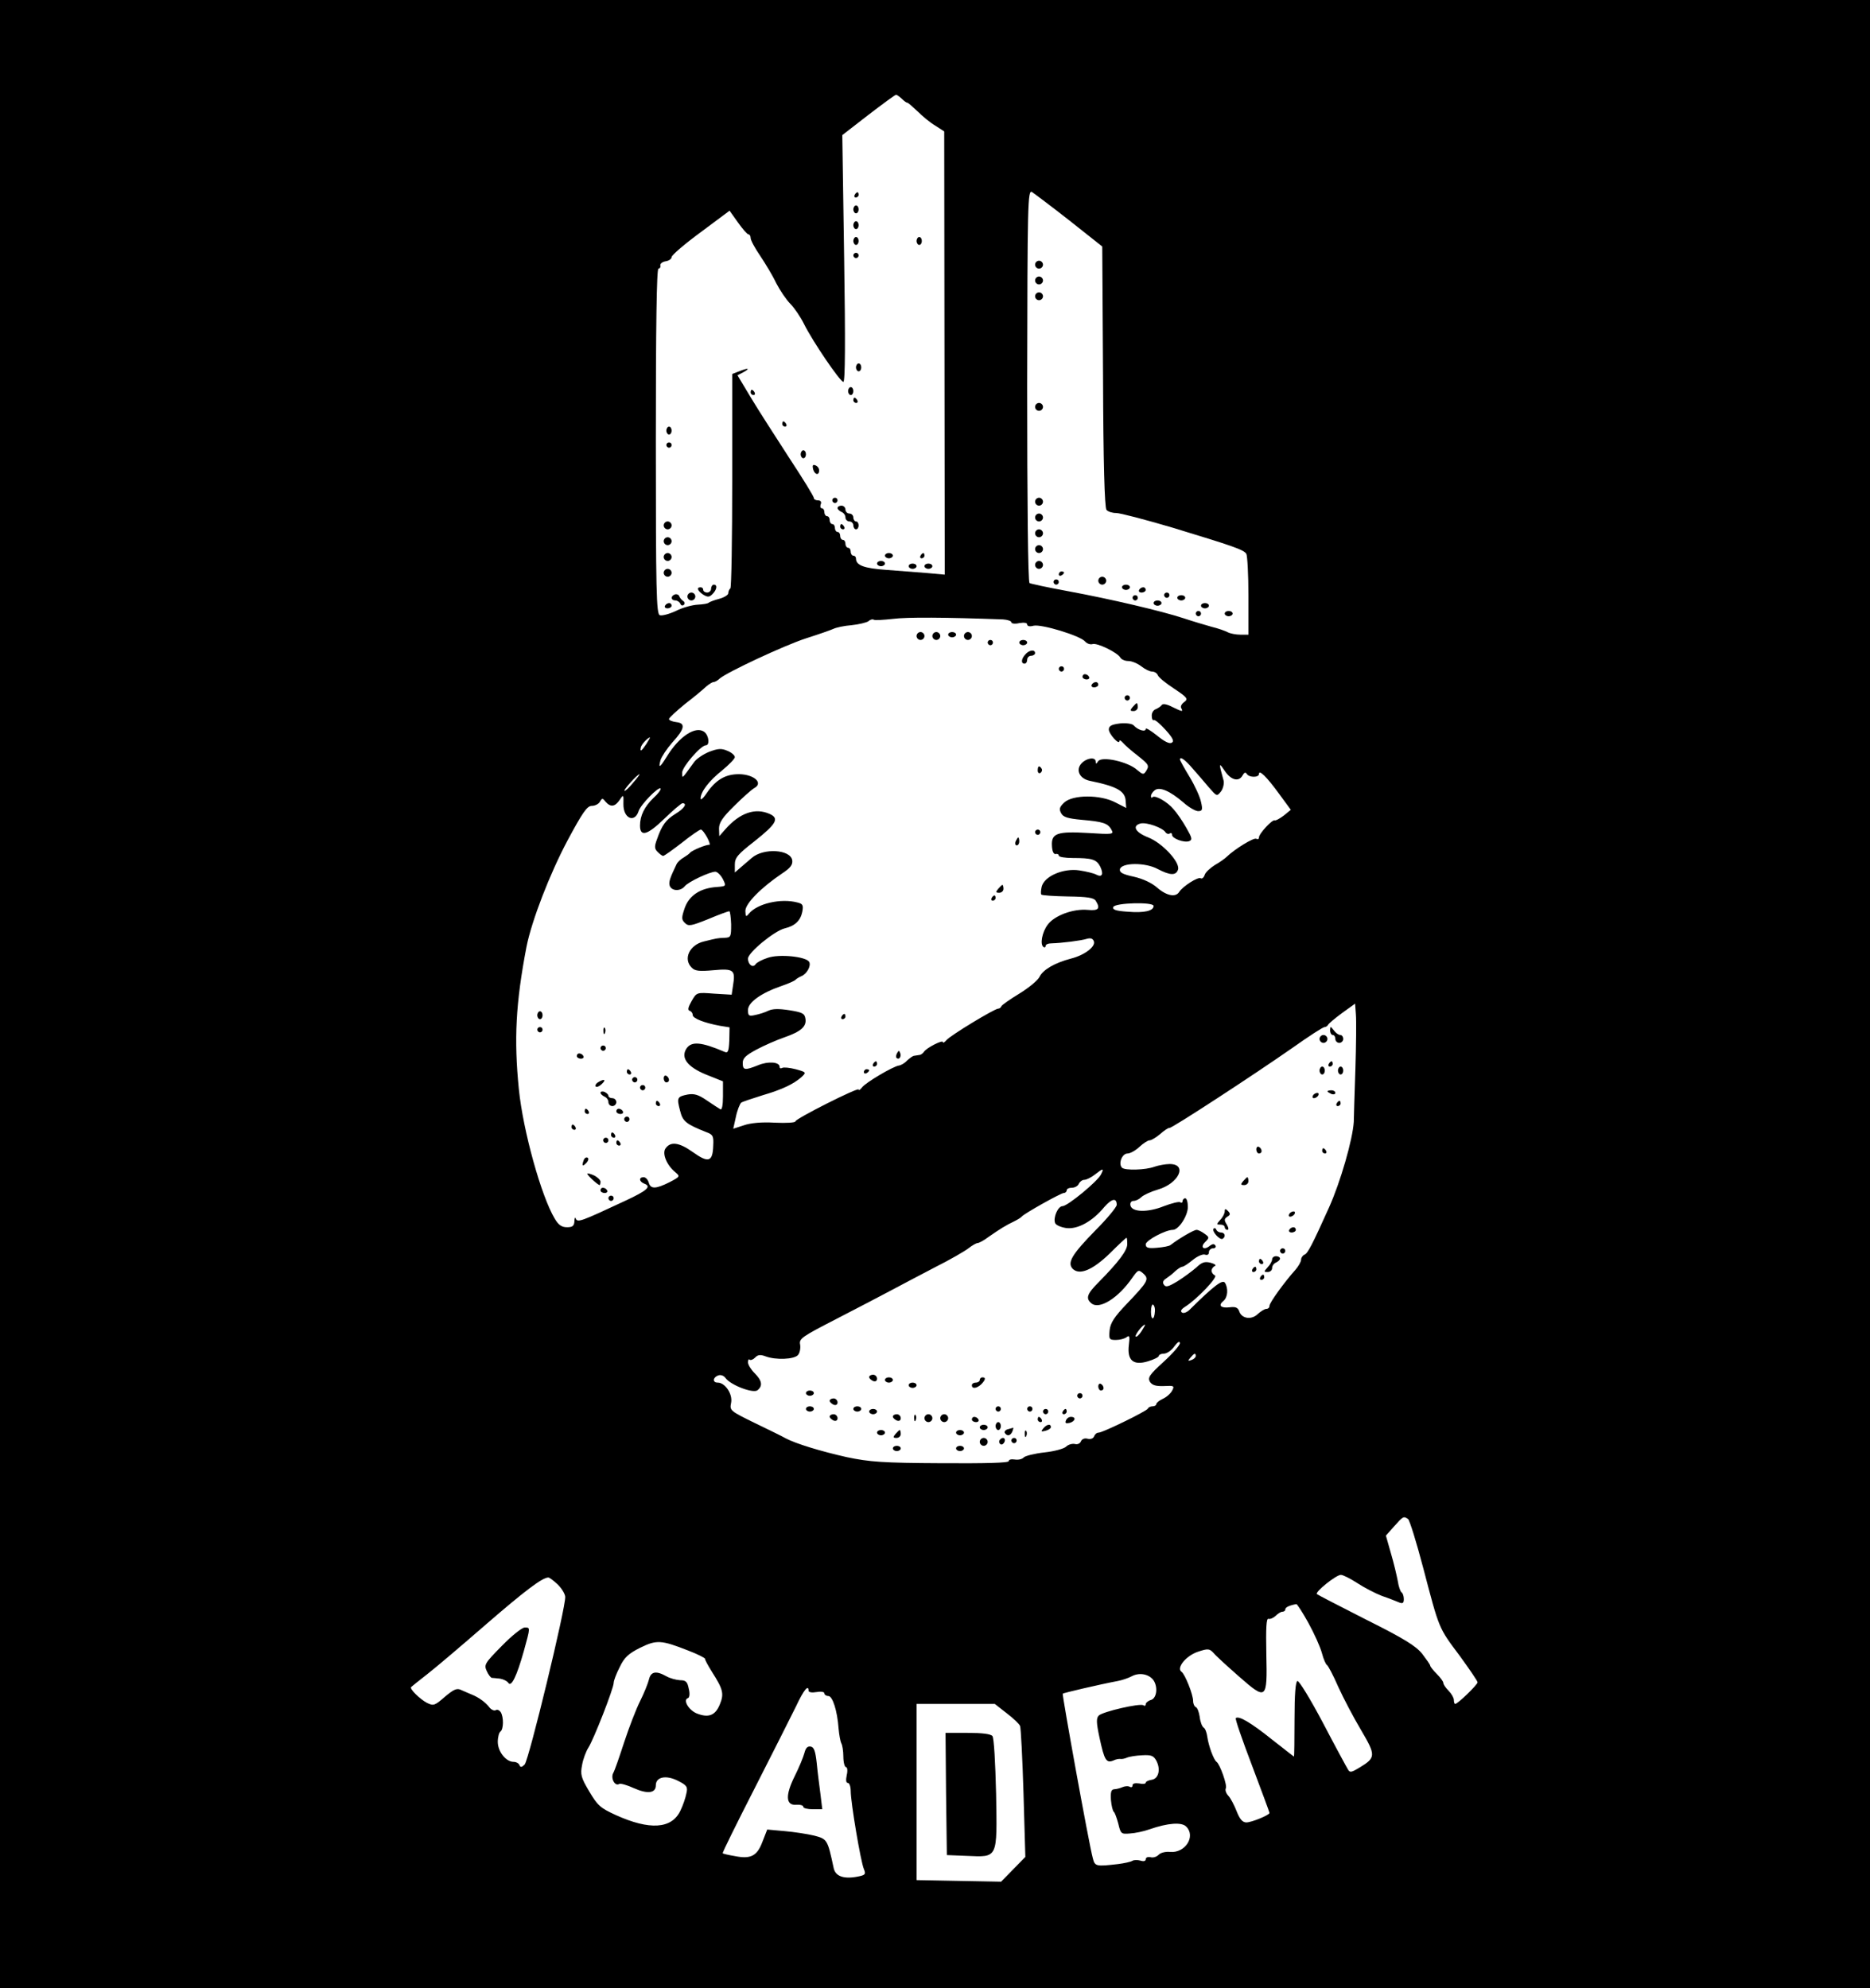 <?xml version="1.0" encoding="UTF-8" standalone="yes"?>
<svg version="1.0" xmlns="http://www.w3.org/2000/svg" width="710" height="755" viewBox="0 0 710 755" preserveAspectRatio="xMidYMid meet">
  <g transform="translate(0,755) scale(0.1,-0.1)" fill="#000000" stroke="none">
    <path d="M0 3775 l0 -3775 3550 0 3550 0 0 3775 0 3775 -3550 0 -3550 0 0
-3775z m3424 3400 c8 -8 17 -15 21 -15 3 0 20 -15 39 -33 18 -18 48 -43 67
-54 l34 -22 1 -841 1 -842 -66 6 c-36 3 -106 8 -155 12 -85 6 -116 17 -116 43
0 6 -4 11 -10 11 -5 0 -10 7 -10 15 0 8 -4 15 -10 15 -5 0 -10 7 -10 15 0 8
-4 15 -10 15 -5 0 -10 7 -10 15 0 8 -4 15 -10 15 -5 0 -10 7 -10 15 0 8 -4 15
-10 15 -5 0 -10 7 -10 15 0 8 -4 15 -10 15 -5 0 -10 7 -10 15 0 8 -4 15 -10
15 -5 0 -7 7 -4 15 4 9 0 15 -10 15 -9 0 -16 4 -16 9 0 6 -42 74 -94 153 -51
79 -117 181 -145 228 l-51 85 23 12 c27 15 18 17 -17 3 l-26 -10 0 -403 c0
-222 -3 -407 -7 -411 -5 -4 -8 -13 -8 -19 0 -6 -16 -16 -35 -21 -19 -5 -37
-12 -40 -15 -3 -3 -21 -6 -41 -7 -20 -1 -58 -11 -83 -24 -26 -12 -53 -19 -61
-16 -13 5 -15 91 -15 661 0 430 3 655 10 655 5 0 9 6 7 12 -1 7 8 14 21 16 12
2 22 9 22 16 0 7 50 50 110 94 l110 82 32 -45 c18 -25 35 -45 40 -45 4 0 8 -6
8 -14 0 -8 16 -38 36 -67 20 -30 48 -76 61 -104 14 -27 38 -63 54 -79 15 -15
38 -49 51 -75 33 -67 138 -221 150 -221 7 0 8 151 3 469 l-7 468 98 76 c55 42
102 77 106 77 4 0 13 -7 22 -15z m636 -462 l125 -99 3 -493 c1 -329 6 -498 13
-507 6 -7 22 -12 37 -12 15 0 110 -25 212 -55 230 -70 272 -84 282 -100 4 -7
8 -78 8 -159 l0 -148 -30 0 c-17 0 -38 4 -48 9 -9 5 -37 15 -62 21 -25 7 -72
21 -105 32 -85 28 -277 73 -439 103 -76 14 -142 28 -147 31 -6 3 -9 308 -9
750 1 694 2 743 18 735 9 -6 73 -54 142 -108z m-252 -1515 c17 -1 32 -6 32
-11 0 -5 14 -7 30 -3 19 3 30 1 30 -5 0 -7 10 -9 24 -5 30 7 178 -38 196 -60
7 -8 19 -12 27 -10 17 7 94 -31 106 -50 4 -8 18 -14 31 -14 13 0 35 -9 49 -20
14 -11 32 -20 41 -20 9 0 19 -6 22 -14 3 -8 31 -31 62 -51 51 -34 54 -39 38
-51 -10 -7 -15 -17 -11 -23 8 -15 4 -14 -35 5 -19 10 -35 13 -39 7 -3 -5 -14
-12 -23 -16 -9 -3 -16 -15 -15 -26 0 -11 4 -18 8 -15 4 2 24 -15 44 -37 28
-31 34 -44 24 -49 -8 -6 -28 4 -56 27 -24 19 -43 31 -43 25 0 -13 -30 -4 -45
13 -6 7 -27 10 -52 8 -32 -4 -43 -9 -43 -23 0 -17 40 -61 40 -44 0 5 6 2 13
-6 7 -8 31 -30 55 -48 45 -36 47 -39 32 -62 -8 -12 -12 -11 -32 6 -35 32 -136
54 -149 33 -6 -10 -9 -11 -9 -1 0 19 -35 14 -54 -7 -23 -25 -7 -58 32 -66 103
-21 135 -39 136 -78 l2 -25 -41 21 c-57 30 -161 30 -194 0 -18 -17 -21 -25
-12 -41 8 -15 25 -20 78 -25 81 -7 100 -13 113 -38 10 -17 5 -18 -88 -12 -118
7 -141 -1 -138 -49 1 -20 6 -32 14 -31 6 2 12 -1 12 -6 0 -5 24 -9 53 -9 72 0
90 -5 104 -32 14 -29 8 -43 -15 -31 -9 5 -38 12 -64 16 -61 9 -133 -22 -143
-62 -3 -14 -4 -28 -1 -30 3 -3 48 -6 101 -7 73 -1 98 -5 105 -16 19 -30 11
-39 -30 -35 -55 5 -126 -21 -152 -56 -22 -29 -30 -76 -16 -85 4 -3 8 -1 8 4 0
6 10 10 23 10 37 1 111 10 133 17 14 4 23 2 27 -9 8 -20 -35 -53 -87 -66 -61
-16 -106 -42 -119 -69 -7 -14 -41 -42 -77 -64 -36 -22 -66 -43 -68 -48 -2 -5
-7 -9 -12 -9 -14 0 -184 -103 -197 -120 -7 -8 -13 -12 -13 -7 0 10 -63 -22
-72 -37 -4 -6 -12 -12 -18 -12 -5 -1 -14 -2 -19 -3 -5 0 -17 -9 -27 -18 -9
-10 -23 -18 -31 -19 -22 -3 -127 -65 -140 -83 -7 -9 -13 -13 -13 -8 0 10 -240
-111 -240 -121 0 -5 -35 -7 -78 -5 -50 3 -92 -1 -118 -10 l-40 -13 10 45 c5
25 15 49 20 54 6 4 43 16 81 28 75 22 119 43 149 70 18 17 17 18 -23 29 -23 6
-46 8 -51 5 -6 -3 -10 -2 -10 4 0 19 -44 22 -82 6 -50 -20 -58 -19 -58 9 0 18
12 29 53 51 28 15 76 36 105 46 63 22 85 41 80 71 -3 20 -12 24 -61 32 -39 6
-64 6 -80 -2 -12 -6 -34 -13 -49 -16 -25 -6 -28 -3 -28 19 0 29 51 65 127 91
27 9 50 20 53 23 3 4 13 10 22 14 21 8 39 40 30 55 -13 20 -114 30 -157 15
-22 -7 -42 -18 -46 -24 -10 -16 -29 -2 -29 21 0 23 101 106 140 115 38 9 59
29 66 62 5 26 2 31 -18 36 -63 17 -154 -4 -185 -43 -11 -13 -12 -11 -13 11 0
28 59 88 139 142 32 21 41 33 39 50 -6 42 -110 48 -154 9 -11 -9 -30 -26 -42
-36 l-22 -19 0 30 c0 26 11 39 74 88 83 66 96 87 59 104 -55 25 -114 5 -170
-59 l-22 -25 -1 29 c0 22 13 42 58 86 31 31 65 61 75 67 40 21 -6 57 -68 53
-48 -3 -82 -26 -117 -79 -10 -14 -18 -20 -18 -13 0 25 32 67 81 106 27 22 49
45 49 51 0 7 -13 18 -28 24 -23 10 -36 9 -70 -4 -22 -9 -47 -26 -56 -38 -50
-69 -45 -64 -46 -41 0 22 71 104 90 104 15 0 12 36 -5 50 -32 26 -96 -15 -144
-94 -26 -42 -32 -45 -23 -12 4 13 24 43 44 66 48 52 52 74 16 78 -16 2 -28 7
-28 12 0 4 28 30 61 57 34 26 70 56 80 66 11 9 23 17 28 17 5 0 16 6 23 13 27
24 245 126 328 153 47 15 93 31 104 36 10 5 41 12 69 14 28 3 57 10 64 15 6 6
16 9 20 6 4 -3 37 -1 73 3 53 7 201 6 418 -2z m-1354 -473 c-18 -27 -25 -32
-21 -13 2 11 26 37 35 38 1 0 -5 -11 -14 -25z m2074 -93 c18 -20 46 -53 62
-72 30 -34 30 -35 46 -15 8 11 12 29 10 40 -19 69 -19 72 4 38 24 -36 54 -43
68 -17 6 11 11 13 16 5 9 -14 46 -14 46 0 0 18 29 -10 77 -76 l44 -60 -27 -22
c-16 -12 -31 -20 -34 -18 -8 5 -60 -50 -60 -65 0 -6 -4 -8 -10 -5 -9 6 -82
-39 -112 -68 -7 -7 -28 -22 -46 -32 -17 -11 -35 -27 -38 -37 -3 -10 -10 -16
-15 -13 -10 7 -69 -31 -82 -52 -13 -21 -47 -15 -83 16 -20 18 -54 34 -89 42
-42 9 -55 16 -53 28 5 26 97 27 144 1 48 -25 70 -25 77 -1 7 28 -60 100 -113
121 -49 19 -63 44 -30 53 23 6 84 -16 95 -33 4 -6 11 -8 16 -5 5 4 9 1 9 -5 0
-14 46 -31 65 -24 13 5 11 13 -11 51 -14 25 -36 57 -48 70 -24 29 -71 55 -80
46 -3 -4 -6 -2 -6 4 0 6 6 16 14 22 18 15 58 -2 109 -46 20 -18 46 -33 56 -33
16 0 18 5 11 35 -4 20 -24 63 -44 96 -20 33 -36 62 -36 65 0 13 19 0 48 -34z
m-2125 -55 c-15 -19 -30 -32 -32 -30 -5 3 49 63 57 63 2 0 -9 -15 -25 -33z
m78 -57 c-34 -33 -51 -67 -51 -105 0 -44 28 -36 91 25 34 33 66 60 70 60 20 0
7 -20 -26 -40 -37 -23 -52 -43 -71 -98 -10 -27 -9 -35 3 -47 8 -8 17 -15 21
-15 4 0 36 23 71 50 35 28 67 50 72 50 5 0 15 -14 24 -30 9 -17 12 -29 8 -28
-10 2 -66 -21 -73 -30 -3 -4 -14 -12 -24 -18 -11 -6 -23 -17 -27 -25 -26 -54
-31 -69 -26 -83 8 -20 41 -21 57 -1 14 17 95 55 116 55 7 0 20 -12 28 -27 14
-28 14 -28 -22 -31 -63 -4 -105 -32 -122 -79 -13 -38 -13 -45 1 -58 13 -13 23
-11 88 15 40 17 76 30 80 30 3 0 6 -23 7 -50 0 -47 -1 -50 -25 -51 -28 -1 -30
-2 -79 -14 -54 -13 -79 -66 -46 -99 12 -13 29 -15 83 -10 77 7 84 1 74 -59
l-5 -34 -67 4 c-66 5 -66 5 -85 -28 -13 -23 -16 -34 -8 -37 7 -2 12 -9 12 -16
0 -13 44 -30 103 -41 l37 -6 -1 -50 c-2 -41 -5 -49 -18 -43 -89 38 -126 41
-145 12 -22 -35 4 -69 74 -98 l65 -26 0 -56 c0 -35 -4 -54 -10 -50 -5 3 -29
18 -52 34 -32 22 -48 26 -72 22 -40 -8 -42 -12 -29 -61 10 -41 22 -51 100 -82
25 -9 28 -15 26 -51 -2 -62 -18 -67 -77 -25 -53 38 -86 42 -105 13 -12 -20 6
-63 38 -89 19 -16 18 -17 -22 -38 -52 -26 -72 -27 -79 -1 -3 11 -12 20 -19 20
-19 0 -18 -16 1 -24 30 -11 14 -26 -72 -66 -169 -79 -180 -83 -187 -67 -2 7
-5 2 -5 -10 -1 -18 -7 -23 -28 -23 -21 0 -33 9 -47 33 -51 85 -120 333 -136
491 -19 190 -12 327 29 541 20 100 88 276 156 404 57 106 74 131 92 131 12 0
26 7 31 16 8 14 10 14 21 0 19 -22 36 -20 54 7 14 21 15 21 14 -16 -1 -55 43
-74 58 -26 8 24 75 93 83 85 3 -3 -9 -20 -27 -36z m1899 -410 c0 -19 -36 -27
-97 -22 -47 3 -60 8 -56 18 6 16 153 20 153 4z m766 -624 c-3 -94 -6 -182 -6
-196 -4 -66 -50 -227 -94 -325 -63 -140 -81 -175 -93 -179 -7 -3 -13 -12 -13
-19 0 -8 -10 -25 -21 -38 -44 -49 -99 -126 -99 -137 0 -7 -5 -12 -12 -12 -6 0
-21 -9 -33 -20 -24 -23 -61 -17 -70 11 -5 14 -14 18 -36 15 -34 -4 -45 7 -24
24 17 14 19 48 6 69 -9 14 -42 -11 -134 -102 -10 -10 -23 -15 -29 -11 -8 5 -3
13 13 23 44 28 125 113 112 118 -7 3 -13 11 -13 18 0 7 6 15 13 18 6 2 -1 8
-16 12 -23 6 -34 2 -55 -18 -15 -13 -47 -37 -71 -52 -35 -21 -45 -24 -52 -13
-6 8 -3 16 8 23 9 6 25 18 35 28 10 9 22 17 27 17 5 0 23 12 40 26 17 14 38
23 46 20 9 -3 15 0 15 9 0 8 7 15 16 15 8 0 12 5 9 10 -5 8 -11 7 -21 0 -22
-19 -39 -7 -19 13 17 17 17 19 -1 32 -11 8 -24 15 -31 15 -10 0 -64 -31 -98
-57 -5 -5 -29 -9 -52 -11 -34 -3 -43 0 -43 13 0 15 75 55 103 55 22 0 57 53
57 87 0 18 -4 33 -10 33 -5 0 -10 -5 -10 -11 0 -5 -4 -8 -9 -4 -5 3 -33 -4
-62 -15 -62 -25 -122 -23 -127 3 -2 10 3 17 12 17 8 0 21 6 29 14 8 8 36 21
63 29 80 23 114 97 45 97 -16 0 -42 -5 -57 -10 -34 -13 -113 -15 -124 -4 -15
15 0 54 21 54 10 0 30 11 45 25 15 14 32 25 39 25 6 0 25 11 40 24 16 14 31
24 35 23 7 -3 321 202 467 304 62 44 116 79 122 79 5 0 11 4 13 8 2 5 26 25
53 45 l50 36 3 -41 c2 -23 1 -118 -2 -212z m-966 -396 c-14 -27 -127 -120
-146 -120 -17 0 -36 -43 -28 -64 3 -8 22 -16 42 -19 43 -6 100 25 145 80 28
32 47 36 47 8 0 -8 -36 -52 -81 -97 -90 -92 -108 -123 -86 -146 26 -25 75 -5
141 59 33 33 61 59 63 59 2 0 3 -11 3 -24 0 -24 -32 -67 -108 -144 -45 -45
-51 -62 -28 -81 30 -25 102 20 155 97 22 31 24 32 42 16 23 -21 18 -30 -62
-114 -48 -50 -63 -73 -66 -101 -3 -34 -2 -37 24 -37 15 0 34 5 41 11 11 8 12
2 8 -30 -7 -59 17 -79 73 -62 23 7 41 16 41 21 0 4 9 8 19 8 11 0 29 12 40 28
12 16 20 21 21 12 0 -8 -28 -40 -62 -71 -54 -49 -61 -60 -52 -76 9 -13 22 -17
53 -16 39 2 41 1 31 -18 -6 -11 -22 -25 -36 -31 -13 -6 -24 -15 -24 -20 0 -4
-6 -8 -14 -8 -8 0 -16 -4 -18 -9 -4 -9 -171 -91 -187 -91 -7 0 -14 -6 -17 -14
-3 -8 -13 -12 -25 -9 -11 3 -21 -1 -25 -10 -3 -8 -13 -13 -23 -10 -10 2 -25
-2 -33 -10 -8 -8 -45 -18 -82 -22 -37 -4 -73 -13 -79 -19 -6 -7 -21 -10 -34
-8 -13 2 -23 0 -23 -6 0 -7 -88 -9 -257 -8 -222 1 -272 5 -358 23 -98 22 -193
51 -231 71 -10 6 -63 32 -117 58 -96 47 -97 48 -91 78 6 33 -23 76 -51 76 -20
0 -19 19 1 27 10 4 22 0 29 -10 20 -27 105 -59 121 -46 21 17 17 37 -11 65
-14 14 -25 32 -25 41 0 9 3 14 6 10 4 -3 13 0 21 8 10 11 20 12 39 5 39 -15
110 -12 124 5 7 8 10 26 8 39 -5 23 6 30 138 98 78 40 171 89 207 108 36 19
111 59 167 88 56 28 113 61 127 72 14 11 30 20 35 20 5 0 24 10 41 23 43 30
67 45 97 59 14 7 27 15 30 19 9 11 148 89 159 89 6 0 11 5 11 10 0 6 9 10 20
10 11 0 23 7 26 15 4 8 13 15 21 15 8 0 26 9 40 20 32 25 36 25 23 0z m205
-519 c-2 -35 -15 -36 -15 -2 0 18 4 30 8 27 5 -3 8 -14 7 -25z m-51 -76 c-9
-14 -19 -23 -22 -20 -5 4 26 45 35 45 2 0 -4 -11 -13 -25z m206 -94 c0 -5 -7
-12 -16 -15 -14 -5 -15 -4 -4 9 14 17 20 19 20 6z m806 -619 c6 -4 32 -88 58
-187 61 -232 57 -224 138 -332 37 -51 68 -96 68 -101 0 -9 -75 -82 -85 -82 -3
0 -5 7 -5 15 0 8 -9 24 -20 35 -11 11 -20 24 -20 30 0 5 -11 20 -25 34 -14 14
-25 28 -25 32 0 3 -14 23 -30 44 -24 30 -69 58 -213 130 -100 51 -184 94 -187
97 -8 8 73 73 91 73 8 0 36 -14 62 -31 26 -17 68 -39 94 -49 27 -9 56 -21 66
-25 13 -5 17 -2 17 13 0 12 -4 23 -9 26 -4 3 -11 22 -14 43 -4 21 -15 68 -26
105 l-19 67 31 35 c34 38 36 40 53 28z m-3230 -247 c15 -14 29 -36 30 -48 3
-38 -138 -620 -154 -637 -11 -11 -16 -12 -20 -2 -2 6 -12 12 -22 12 -29 0 -60
39 -60 76 0 18 5 36 10 39 12 8 13 55 1 74 -5 7 -13 11 -19 7 -6 -3 -17 2 -24
11 -14 19 -42 39 -68 49 -8 3 -25 11 -37 16 -18 9 -28 5 -64 -25 -39 -34 -43
-35 -68 -23 -28 15 -67 54 -60 60 2 2 29 24 60 48 30 23 130 108 222 188 149
129 216 180 239 180 4 0 19 -11 34 -25z m2852 -148 c22 -40 45 -91 51 -114 6
-23 15 -43 19 -45 4 -2 24 -39 43 -83 20 -44 59 -118 87 -165 56 -95 56 -104
-5 -141 -31 -19 -38 -21 -45 -8 -5 8 -48 87 -95 177 -47 89 -91 161 -97 159
-7 -2 -11 -50 -11 -145 0 -78 -1 -142 -2 -142 -1 0 -39 30 -85 66 -80 64 -125
90 -136 80 -3 -3 25 -84 62 -181 36 -96 66 -176 66 -179 0 -8 -68 -36 -88 -36
-14 0 -25 12 -37 43 -9 23 -23 50 -32 59 -8 9 -12 21 -9 27 7 10 -22 92 -35
101 -11 8 -30 60 -35 94 -2 16 -8 33 -14 36 -6 4 -13 22 -15 41 -3 19 -9 35
-15 37 -5 2 -10 12 -10 23 0 25 -31 102 -44 111 -21 14 17 61 62 76 39 13 44
12 60 -5 9 -11 52 -50 94 -87 107 -94 110 -92 106 83 -2 99 0 137 8 134 6 -2
18 3 27 11 9 9 20 16 26 16 6 0 11 4 11 9 0 8 15 15 42 20 3 0 24 -32 46 -72z
m-2356 -104 c37 -14 66 -29 65 -32 -1 -3 11 -25 26 -49 42 -66 47 -83 30 -124
-17 -42 -43 -52 -88 -34 -31 13 -53 52 -33 58 6 2 8 17 3 36 -5 26 -11 32 -33
32 -15 1 -38 7 -52 15 -39 22 -59 18 -66 -12 -4 -16 -19 -53 -34 -83 -15 -30
-42 -100 -60 -155 -18 -55 -36 -108 -42 -118 -10 -20 7 -51 23 -41 5 3 30 -4
56 -16 52 -23 83 -19 83 11 0 32 39 40 84 17 34 -17 38 -23 32 -48 -3 -16 -13
-46 -23 -66 -33 -69 -117 -74 -245 -16 -59 27 -69 36 -101 90 -31 52 -34 64
-27 100 4 23 15 52 24 66 20 31 96 225 96 246 0 8 10 35 23 60 17 36 33 51 77
73 63 31 80 30 182 -10z m1766 -111 c19 -25 15 -70 -8 -77 -11 -3 -20 -11 -20
-16 0 -6 -4 -8 -9 -4 -14 8 -153 -24 -169 -39 -10 -10 -10 -26 3 -86 18 -83
25 -96 52 -85 10 5 22 7 27 6 5 -1 16 1 25 5 9 4 35 8 58 9 34 2 43 -2 53 -20
18 -33 9 -69 -17 -73 -13 -2 -23 -7 -23 -11 0 -5 -11 -6 -25 -3 -15 2 -25 0
-25 -7 0 -7 -5 -9 -10 -6 -6 4 -19 3 -28 -1 -9 -4 -24 -8 -32 -8 -11 -1 -14
-11 -12 -41 2 -22 7 -42 11 -45 4 -3 11 -23 17 -45 9 -38 11 -40 44 -37 19 1
53 8 75 16 69 24 122 28 139 10 37 -37 -4 -101 -61 -96 -17 2 -37 -3 -44 -11
-8 -8 -21 -12 -31 -9 -10 2 -18 -1 -18 -8 0 -7 -8 -9 -20 -5 -11 3 -25 3 -31
-1 -7 -4 -30 -9 -53 -12 -86 -10 -89 -9 -97 23 -15 55 -117 620 -114 624 4 3
135 34 209 48 16 3 40 11 53 18 28 15 63 9 81 -13z m-1308 -42 c0 -6 13 -8 30
-5 17 3 30 1 30 -5 0 -5 7 -10 15 -10 16 0 34 -55 39 -124 2 -24 7 -49 10 -55
4 -6 8 -29 8 -51 0 -22 5 -40 10 -40 5 0 7 -13 3 -30 -4 -19 -3 -30 4 -30 6 0
11 -14 11 -31 0 -43 38 -269 50 -296 8 -20 6 -23 -25 -29 -53 -10 -84 2 -90
34 -23 107 -24 109 -74 122 -25 6 -76 14 -112 17 l-66 6 -18 -46 c-20 -54 -44
-67 -104 -55 -24 4 -46 9 -47 11 -2 2 53 113 122 248 68 134 139 274 157 311
29 62 47 83 47 58z m753 -86 c25 -19 48 -41 50 -48 3 -7 9 -122 13 -255 l7
-242 -46 -47 -46 -47 -161 3 -160 3 0 334 0 335 148 0 149 0 46 -36z"/>
    <path d="M3245 6810 c-3 -5 -1 -10 4 -10 6 0 11 5 11 10 0 6 -2 10 -4 10 -3 0
-8 -4 -11 -10z"/>
    <path d="M3240 6755 c0 -8 5 -15 10 -15 6 0 10 7 10 15 0 8 -4 15 -10 15 -5 0
-10 -7 -10 -15z"/>
    <path d="M3240 6695 c0 -8 5 -15 10 -15 6 0 10 7 10 15 0 8 -4 15 -10 15 -5 0
-10 -7 -10 -15z"/>
    <path d="M3240 6635 c0 -8 5 -15 10 -15 6 0 10 7 10 15 0 8 -4 15 -10 15 -5 0
-10 -7 -10 -15z"/>
    <path d="M3480 6635 c0 -8 5 -15 10 -15 6 0 10 7 10 15 0 8 -4 15 -10 15 -5 0
-10 -7 -10 -15z"/>
    <path d="M3240 6580 c0 -5 5 -10 10 -10 6 0 10 5 10 10 0 6 -4 10 -10 10 -5 0
-10 -4 -10 -10z"/>
    <path d="M3250 6155 c0 -8 5 -15 10 -15 6 0 10 7 10 15 0 8 -4 15 -10 15 -5 0
-10 -7 -10 -15z"/>
    <path d="M3220 6065 c0 -8 5 -15 10 -15 6 0 10 7 10 15 0 8 -4 15 -10 15 -5 0
-10 -7 -10 -15z"/>
    <path d="M2850 6060 c0 -5 5 -10 11 -10 5 0 7 5 4 10 -3 6 -8 10 -11 10 -2 0
-4 -4 -4 -10z"/>
    <path d="M3240 6030 c0 -5 5 -10 11 -10 5 0 7 5 4 10 -3 6 -8 10 -11 10 -2 0
-4 -4 -4 -10z"/>
    <path d="M2970 5940 c0 -5 5 -10 11 -10 5 0 7 5 4 10 -3 6 -8 10 -11 10 -2 0
-4 -4 -4 -10z"/>
    <path d="M2530 5915 c0 -8 5 -15 10 -15 6 0 10 7 10 15 0 8 -4 15 -10 15 -5 0
-10 -7 -10 -15z"/>
    <path d="M2530 5860 c0 -5 5 -10 10 -10 6 0 10 5 10 10 0 6 -4 10 -10 10 -5 0
-10 -4 -10 -10z"/>
    <path d="M3040 5825 c0 -8 5 -15 10 -15 6 0 10 7 10 15 0 8 -4 15 -10 15 -5 0
-10 -7 -10 -15z"/>
    <path d="M3087 5769 c6 -22 23 -26 23 -5 0 8 -6 16 -14 19 -10 4 -12 0 -9 -14z"/>
    <path d="M3160 5650 c0 -5 5 -10 10 -10 6 0 10 5 10 10 0 6 -4 10 -10 10 -5 0
-10 -4 -10 -10z"/>
    <path d="M3180 5621 c0 -5 7 -11 15 -15 8 -3 15 -12 15 -21 0 -8 7 -15 15 -15
8 0 15 -7 15 -15 0 -8 5 -15 10 -15 6 0 10 7 10 15 0 8 -4 15 -10 15 -5 0 -10
7 -10 15 0 8 -7 15 -15 15 -8 0 -15 7 -15 15 0 8 -7 15 -15 15 -8 0 -15 -4
-15 -9z"/>
    <path d="M2520 5555 c0 -8 7 -15 15 -15 8 0 15 7 15 15 0 8 -7 15 -15 15 -8 0
-15 -7 -15 -15z"/>
    <path d="M3190 5550 c0 -5 5 -10 11 -10 5 0 7 5 4 10 -3 6 -8 10 -11 10 -2 0
-4 -4 -4 -10z"/>
    <path d="M2520 5495 c0 -8 7 -15 15 -15 8 0 15 7 15 15 0 8 -7 15 -15 15 -8 0
-15 -7 -15 -15z"/>
    <path d="M2520 5435 c0 -8 7 -15 15 -15 8 0 15 7 15 15 0 8 -7 15 -15 15 -8 0
-15 -7 -15 -15z"/>
    <path d="M3360 5440 c0 -5 7 -10 15 -10 8 0 15 5 15 10 0 6 -7 10 -15 10 -8 0
-15 -4 -15 -10z"/>
    <path d="M3495 5440 c-3 -5 -1 -10 4 -10 6 0 11 5 11 10 0 6 -2 10 -4 10 -3 0
-8 -4 -11 -10z"/>
    <path d="M3330 5410 c0 -5 7 -10 15 -10 8 0 15 5 15 10 0 6 -7 10 -15 10 -8 0
-15 -4 -15 -10z"/>
    <path d="M3450 5400 c0 -5 7 -10 15 -10 8 0 15 5 15 10 0 6 -7 10 -15 10 -8 0
-15 -4 -15 -10z"/>
    <path d="M3510 5400 c0 -5 7 -10 15 -10 8 0 15 5 15 10 0 6 -7 10 -15 10 -8 0
-15 -4 -15 -10z"/>
    <path d="M2520 5375 c0 -8 7 -15 15 -15 8 0 15 7 15 15 0 8 -7 15 -15 15 -8 0
-15 -7 -15 -15z"/>
    <path d="M2700 5315 c0 -8 -7 -15 -15 -15 -8 0 -15 5 -15 10 0 6 -4 10 -10 10
-17 0 -11 -14 10 -28 17 -10 23 -10 35 2 17 17 20 36 5 36 -5 0 -10 -7 -10
-15z"/>
    <path d="M2563 5293 c-18 -6 -16 -23 1 -23 8 0 16 -6 19 -12 2 -7 8 -9 13 -5
5 4 4 11 -2 15 -6 4 -13 12 -15 18 -2 6 -10 9 -16 7z"/>
    <path d="M2610 5285 c0 -8 7 -15 15 -15 8 0 15 7 15 15 0 8 -7 15 -15 15 -8 0
-15 -7 -15 -15z"/>
    <path d="M2525 5250 c-3 -5 1 -10 9 -10 9 0 16 5 16 10 0 6 -4 10 -9 10 -6 0
-13 -4 -16 -10z"/>
    <path d="M3930 6545 c0 -8 7 -15 15 -15 8 0 15 7 15 15 0 8 -7 15 -15 15 -8 0
-15 -7 -15 -15z"/>
    <path d="M3930 6485 c0 -8 7 -15 15 -15 8 0 15 7 15 15 0 8 -7 15 -15 15 -8 0
-15 -7 -15 -15z"/>
    <path d="M3930 6425 c0 -8 7 -15 15 -15 8 0 15 7 15 15 0 8 -7 15 -15 15 -8 0
-15 -7 -15 -15z"/>
    <path d="M3930 6005 c0 -8 7 -15 15 -15 8 0 15 7 15 15 0 8 -7 15 -15 15 -8 0
-15 -7 -15 -15z"/>
    <path d="M3930 5645 c0 -8 7 -15 15 -15 8 0 15 7 15 15 0 8 -7 15 -15 15 -8 0
-15 -7 -15 -15z"/>
    <path d="M3930 5585 c0 -8 7 -15 15 -15 8 0 15 7 15 15 0 8 -7 15 -15 15 -8 0
-15 -7 -15 -15z"/>
    <path d="M3930 5525 c0 -8 7 -15 15 -15 8 0 15 7 15 15 0 8 -7 15 -15 15 -8 0
-15 -7 -15 -15z"/>
    <path d="M3930 5465 c0 -8 7 -15 15 -15 8 0 15 7 15 15 0 8 -7 15 -15 15 -8 0
-15 -7 -15 -15z"/>
    <path d="M3930 5405 c0 -8 7 -15 15 -15 8 0 15 7 15 15 0 8 -7 15 -15 15 -8 0
-15 -7 -15 -15z"/>
    <path d="M4020 5369 c0 -5 5 -7 10 -4 6 3 10 8 10 11 0 2 -4 4 -10 4 -5 0 -10
-5 -10 -11z"/>
    <path d="M4170 5345 c0 -8 7 -15 15 -15 8 0 15 7 15 15 0 8 -7 15 -15 15 -8 0
-15 -7 -15 -15z"/>
    <path d="M4000 5340 c0 -5 5 -10 10 -10 6 0 10 5 10 10 0 6 -4 10 -10 10 -5 0
-10 -4 -10 -10z"/>
    <path d="M4260 5320 c0 -5 7 -10 15 -10 8 0 15 5 15 10 0 6 -7 10 -15 10 -8 0
-15 -4 -15 -10z"/>
    <path d="M4325 5310 c-3 -5 1 -10 9 -10 9 0 16 5 16 10 0 6 -4 10 -9 10 -6 0
-13 -4 -16 -10z"/>
    <path d="M4420 5290 c0 -5 5 -10 10 -10 6 0 10 5 10 10 0 6 -4 10 -10 10 -5 0
-10 -4 -10 -10z"/>
    <path d="M4300 5280 c0 -5 5 -10 10 -10 6 0 10 5 10 10 0 6 -4 10 -10 10 -5 0
-10 -4 -10 -10z"/>
    <path d="M4470 5280 c0 -5 7 -10 15 -10 8 0 15 5 15 10 0 6 -7 10 -15 10 -8 0
-15 -4 -15 -10z"/>
    <path d="M4380 5260 c0 -5 7 -10 15 -10 8 0 15 5 15 10 0 6 -7 10 -15 10 -8 0
-15 -4 -15 -10z"/>
    <path d="M4560 5250 c0 -5 7 -10 15 -10 8 0 15 5 15 10 0 6 -7 10 -15 10 -8 0
-15 -4 -15 -10z"/>
    <path d="M4540 5220 c0 -5 5 -10 10 -10 6 0 10 5 10 10 0 6 -4 10 -10 10 -5 0
-10 -4 -10 -10z"/>
    <path d="M4650 5220 c0 -5 7 -10 15 -10 8 0 15 5 15 10 0 6 -7 10 -15 10 -8 0
-15 -4 -15 -10z"/>
    <path d="M3480 5135 c0 -8 7 -15 15 -15 8 0 15 7 15 15 0 8 -7 15 -15 15 -8 0
-15 -7 -15 -15z"/>
    <path d="M3540 5135 c0 -8 7 -15 15 -15 8 0 15 7 15 15 0 8 -7 15 -15 15 -8 0
-15 -7 -15 -15z"/>
    <path d="M3600 5140 c0 -5 7 -10 15 -10 8 0 15 5 15 10 0 6 -7 10 -15 10 -8 0
-15 -4 -15 -10z"/>
    <path d="M3660 5135 c0 -8 7 -15 15 -15 8 0 15 7 15 15 0 8 -7 15 -15 15 -8 0
-15 -7 -15 -15z"/>
    <path d="M3750 5110 c0 -5 5 -10 10 -10 6 0 10 5 10 10 0 6 -4 10 -10 10 -5 0
-10 -4 -10 -10z"/>
    <path d="M3870 5110 c0 -5 7 -10 15 -10 8 0 15 5 15 10 0 6 -7 10 -15 10 -8 0
-15 -4 -15 -10z"/>
    <path d="M3893 5065 c-16 -17 -17 -35 -3 -35 6 0 10 7 10 15 0 8 7 15 15 15 8
0 15 5 15 10 0 15 -23 12 -37 -5z"/>
    <path d="M4020 5010 c0 -5 5 -10 10 -10 6 0 10 5 10 10 0 6 -4 10 -10 10 -5 0
-10 -4 -10 -10z"/>
    <path d="M4110 4980 c0 -5 7 -10 16 -10 8 0 12 5 9 10 -3 6 -10 10 -16 10 -5
0 -9 -4 -9 -10z"/>
    <path d="M4145 4950 c-3 -5 1 -10 9 -10 9 0 16 5 16 10 0 6 -4 10 -9 10 -6 0
-13 -4 -16 -10z"/>
    <path d="M4270 4900 c0 -5 5 -10 10 -10 6 0 10 5 10 10 0 6 -4 10 -10 10 -5 0
-10 -4 -10 -10z"/>
    <path d="M4300 4865 c-10 -12 -10 -15 4 -15 9 0 16 7 16 15 0 8 -2 15 -4 15
-2 0 -9 -7 -16 -15z"/>
    <path d="M3940 4624 c0 -8 5 -12 10 -9 6 4 8 11 5 16 -9 14 -15 11 -15 -7z"/>
    <path d="M3930 4390 c0 -5 5 -10 10 -10 6 0 10 5 10 10 0 6 -4 10 -10 10 -5 0
-10 -4 -10 -10z"/>
    <path d="M3856 4355 c-3 -8 -1 -15 4 -15 6 0 10 7 10 15 0 8 -2 15 -4 15 -2 0
-6 -7 -10 -15z"/>
    <path d="M3790 4175 c-10 -12 -10 -15 4 -15 9 0 16 7 16 15 0 8 -2 15 -4 15
-2 0 -9 -7 -16 -15z"/>
    <path d="M3765 4140 c-3 -5 -1 -10 4 -10 6 0 11 5 11 10 0 6 -2 10 -4 10 -3 0
-8 -4 -11 -10z"/>
    <path d="M3195 3690 c-3 -5 -1 -10 4 -10 6 0 11 5 11 10 0 6 -2 10 -4 10 -3 0
-8 -4 -11 -10z"/>
    <path d="M3406 3551 c-4 -7 -5 -15 -2 -18 9 -9 19 4 14 18 -4 11 -6 11 -12 0z"/>
    <path d="M3315 3510 c-3 -5 -1 -10 4 -10 6 0 11 5 11 10 0 6 -2 10 -4 10 -3 0
-8 -4 -11 -10z"/>
    <path d="M3280 3479 c0 -5 5 -7 10 -4 6 3 10 8 10 11 0 2 -4 4 -10 4 -5 0 -10
-5 -10 -11z"/>
    <path d="M2040 3695 c0 -8 5 -15 10 -15 6 0 10 7 10 15 0 8 -4 15 -10 15 -5 0
-10 -7 -10 -15z"/>
    <path d="M2040 3640 c0 -5 5 -10 10 -10 6 0 10 5 10 10 0 6 -4 10 -10 10 -5 0
-10 -4 -10 -10z"/>
    <path d="M2291 3634 c0 -11 3 -14 6 -6 3 7 2 16 -1 19 -3 4 -6 -2 -5 -13z"/>
    <path d="M2280 3570 c0 -5 5 -10 10 -10 6 0 10 5 10 10 0 6 -4 10 -10 10 -5 0
-10 -4 -10 -10z"/>
    <path d="M2190 3540 c0 -5 7 -10 16 -10 8 0 12 5 9 10 -3 6 -10 10 -16 10 -5
0 -9 -4 -9 -10z"/>
    <path d="M2380 3480 c0 -5 5 -10 11 -10 5 0 7 5 4 10 -3 6 -8 10 -11 10 -2 0
-4 -4 -4 -10z"/>
    <path d="M2520 3456 c0 -9 5 -16 10 -16 6 0 10 4 10 9 0 6 -4 13 -10 16 -5 3
-10 -1 -10 -9z"/>
    <path d="M2400 3450 c0 -5 5 -10 10 -10 6 0 10 5 10 10 0 6 -4 10 -10 10 -5 0
-10 -4 -10 -10z"/>
    <path d="M2270 3440 c-8 -5 -11 -12 -8 -16 4 -3 14 1 23 10 18 17 9 21 -15 6z"/>
    <path d="M2430 3420 c0 -5 5 -10 10 -10 6 0 10 5 10 10 0 6 -4 10 -10 10 -5 0
-10 -4 -10 -10z"/>
    <path d="M2280 3401 c0 -5 7 -11 15 -15 8 -3 15 -12 15 -21 0 -8 7 -15 15 -15
8 0 15 7 15 15 0 8 -7 15 -15 15 -8 0 -15 4 -15 9 0 5 -7 11 -15 15 -8 3 -15
1 -15 -3z"/>
    <path d="M2490 3360 c0 -5 5 -10 11 -10 5 0 7 5 4 10 -3 6 -8 10 -11 10 -2 0
-4 -4 -4 -10z"/>
    <path d="M2220 3330 c0 -5 5 -10 11 -10 5 0 7 5 4 10 -3 6 -8 10 -11 10 -2 0
-4 -4 -4 -10z"/>
    <path d="M2340 3330 c0 -5 7 -10 16 -10 8 0 12 5 9 10 -3 6 -10 10 -16 10 -5
0 -9 -4 -9 -10z"/>
    <path d="M2370 3300 c0 -5 5 -10 10 -10 6 0 10 5 10 10 0 6 -4 10 -10 10 -5 0
-10 -4 -10 -10z"/>
    <path d="M2170 3270 c0 -5 5 -10 11 -10 5 0 7 5 4 10 -3 6 -8 10 -11 10 -2 0
-4 -4 -4 -10z"/>
    <path d="M2320 3240 c0 -5 5 -10 11 -10 5 0 7 5 4 10 -3 6 -8 10 -11 10 -2 0
-4 -4 -4 -10z"/>
    <path d="M2290 3220 c0 -5 5 -10 10 -10 6 0 10 5 10 10 0 6 -4 10 -10 10 -5 0
-10 -4 -10 -10z"/>
    <path d="M2340 3210 c0 -5 5 -10 11 -10 5 0 7 5 4 10 -3 6 -8 10 -11 10 -2 0
-4 -4 -4 -10z"/>
    <path d="M2216 3144 c-8 -22 -4 -25 11 -9 7 8 9 16 4 19 -5 3 -12 -1 -15 -10z"/>
    <path d="M2230 3093 c0 -6 40 -43 47 -43 1 0 3 6 3 13 0 6 -11 17 -25 24 -14
6 -25 9 -25 6z"/>
    <path d="M2280 3030 c0 -5 7 -10 16 -10 8 0 12 5 9 10 -3 6 -10 10 -16 10 -5
0 -9 -4 -9 -10z"/>
    <path d="M2310 3000 c0 -5 5 -10 10 -10 6 0 10 5 10 10 0 6 -4 10 -10 10 -5 0
-10 -4 -10 -10z"/>
    <path d="M5050 3638 c0 -10 5 -18 10 -18 6 0 10 -7 10 -15 0 -8 7 -15 15 -15
8 0 15 7 15 15 0 8 -5 15 -11 15 -7 0 -18 8 -25 18 -13 16 -13 16 -14 0z"/>
    <path d="M5010 3605 c0 -8 7 -15 15 -15 8 0 15 7 15 15 0 8 -7 15 -15 15 -8 0
-15 -7 -15 -15z"/>
    <path d="M5045 3510 c-3 -5 -1 -10 4 -10 6 0 11 5 11 10 0 6 -2 10 -4 10 -3 0
-8 -4 -11 -10z"/>
    <path d="M5010 3485 c0 -8 5 -15 10 -15 6 0 10 7 10 15 0 8 -4 15 -10 15 -5 0
-10 -7 -10 -15z"/>
    <path d="M5080 3485 c0 -8 5 -15 10 -15 6 0 10 7 10 15 0 8 -4 15 -10 15 -5 0
-10 -7 -10 -15z"/>
    <path d="M5040 3406 c0 -2 7 -6 15 -10 8 -3 15 -1 15 4 0 6 -7 10 -15 10 -8 0
-15 -2 -15 -4z"/>
    <path d="M4985 3390 c-3 -5 -2 -10 4 -10 5 0 13 5 16 10 3 6 2 10 -4 10 -5 0
-13 -4 -16 -10z"/>
    <path d="M5075 3360 c-3 -5 -1 -10 4 -10 6 0 11 5 11 10 0 6 -2 10 -4 10 -3 0
-8 -4 -11 -10z"/>
    <path d="M4770 3186 c0 -9 5 -16 10 -16 6 0 10 4 10 9 0 6 -4 13 -10 16 -5 3
-10 -1 -10 -9z"/>
    <path d="M5020 3180 c0 -5 5 -10 11 -10 5 0 7 5 4 10 -3 6 -8 10 -11 10 -2 0
-4 -4 -4 -10z"/>
    <path d="M4720 3065 c-10 -12 -10 -15 4 -15 9 0 16 7 16 15 0 8 -2 15 -4 15
-2 0 -9 -7 -16 -15z"/>
    <path d="M4650 2950 c0 -7 -7 -22 -17 -32 -15 -17 -15 -18 0 -18 10 0 17 -4
17 -10 0 -5 5 -10 10 -10 6 0 5 8 -2 20 -11 17 -10 22 2 30 12 7 12 12 2 22
-9 9 -12 9 -12 -2z"/>
    <path d="M4895 2940 c-3 -5 -2 -10 4 -10 5 0 13 5 16 10 3 6 2 10 -4 10 -5 0
-13 -4 -16 -10z"/>
    <path d="M4608 2885 c-9 -9 23 -45 34 -39 13 8 9 24 -6 24 -8 0 -16 5 -18 11
-2 5 -6 7 -10 4z"/>
    <path d="M4895 2880 c-3 -5 1 -10 9 -10 9 0 16 5 16 10 0 6 -4 10 -9 10 -6 0
-13 -4 -16 -10z"/>
    <path d="M4860 2800 c0 -5 5 -10 10 -10 6 0 10 5 10 10 0 6 -4 10 -10 10 -5 0
-10 -4 -10 -10z"/>
    <path d="M4830 2768 c0 -6 -7 -20 -17 -30 -15 -17 -15 -18 0 -18 10 0 17 7 17
15 0 9 7 18 15 21 8 4 15 10 15 15 0 5 -7 9 -15 9 -8 0 -15 -5 -15 -12z"/>
    <path d="M4780 2760 c0 -5 5 -10 11 -10 5 0 7 5 4 10 -3 6 -8 10 -11 10 -2 0
-4 -4 -4 -10z"/>
    <path d="M4755 2730 c-3 -5 -1 -10 4 -10 6 0 11 5 11 10 0 6 -2 10 -4 10 -3 0
-8 -4 -11 -10z"/>
    <path d="M4785 2700 c-3 -5 -1 -10 4 -10 6 0 11 5 11 10 0 6 -2 10 -4 10 -3 0
-8 -4 -11 -10z"/>
    <path d="M3300 2321 c0 -5 7 -11 15 -15 9 -3 15 0 15 9 0 8 -7 15 -15 15 -8 0
-15 -4 -15 -9z"/>
    <path d="M3360 2310 c0 -5 7 -10 15 -10 8 0 15 5 15 10 0 6 -7 10 -15 10 -8 0
-15 -4 -15 -10z"/>
    <path d="M3720 2310 c0 -5 -7 -10 -15 -10 -8 0 -15 -4 -15 -10 0 -15 19 -12
36 4 16 17 18 26 4 26 -5 0 -10 -4 -10 -10z"/>
    <path d="M3450 2290 c0 -5 7 -10 15 -10 8 0 15 5 15 10 0 6 -7 10 -15 10 -8 0
-15 -4 -15 -10z"/>
    <path d="M4170 2286 c0 -9 5 -16 10 -16 6 0 10 4 10 9 0 6 -4 13 -10 16 -5 3
-10 -1 -10 -9z"/>
    <path d="M3060 2260 c0 -5 7 -10 15 -10 8 0 15 5 15 10 0 6 -7 10 -15 10 -8 0
-15 -4 -15 -10z"/>
    <path d="M4090 2250 c0 -5 5 -10 10 -10 6 0 10 5 10 10 0 6 -4 10 -10 10 -5 0
-10 -4 -10 -10z"/>
    <path d="M3150 2231 c0 -5 7 -11 15 -15 9 -3 15 0 15 9 0 8 -7 15 -15 15 -8 0
-15 -4 -15 -9z"/>
    <path d="M3060 2200 c0 -5 7 -10 15 -10 8 0 15 5 15 10 0 6 -7 10 -15 10 -8 0
-15 -4 -15 -10z"/>
    <path d="M3240 2200 c0 -5 7 -10 15 -10 8 0 15 5 15 10 0 6 -7 10 -15 10 -8 0
-15 -4 -15 -10z"/>
    <path d="M3780 2200 c0 -5 5 -10 10 -10 6 0 10 5 10 10 0 6 -4 10 -10 10 -5 0
-10 -4 -10 -10z"/>
    <path d="M3900 2200 c0 -5 5 -10 10 -10 6 0 10 5 10 10 0 6 -4 10 -10 10 -5 0
-10 -4 -10 -10z"/>
    <path d="M3300 2190 c0 -5 7 -10 15 -10 8 0 15 5 15 10 0 6 -7 10 -15 10 -8 0
-15 -4 -15 -10z"/>
    <path d="M3960 2190 c0 -5 5 -10 10 -10 6 0 10 5 10 10 0 6 -4 10 -10 10 -5 0
-10 -4 -10 -10z"/>
    <path d="M4035 2190 c-3 -5 -1 -10 4 -10 6 0 11 5 11 10 0 6 -2 10 -4 10 -3 0
-8 -4 -11 -10z"/>
    <path d="M3150 2171 c0 -5 7 -11 15 -15 9 -3 15 0 15 9 0 8 -7 15 -15 15 -8 0
-15 -4 -15 -9z"/>
    <path d="M3390 2171 c0 -5 7 -11 15 -15 9 -3 15 0 15 9 0 8 -7 15 -15 15 -8 0
-15 -4 -15 -9z"/>
    <path d="M3471 2164 c0 -11 3 -14 6 -6 3 7 2 16 -1 19 -3 4 -6 -2 -5 -13z"/>
    <path d="M3510 2165 c0 -8 7 -15 15 -15 8 0 15 7 15 15 0 8 -7 15 -15 15 -8 0
-15 -7 -15 -15z"/>
    <path d="M3570 2165 c0 -8 7 -15 15 -15 8 0 15 7 15 15 0 8 -7 15 -15 15 -8 0
-15 -7 -15 -15z"/>
    <path d="M3690 2160 c0 -5 7 -10 16 -10 8 0 12 5 9 10 -3 6 -10 10 -16 10 -5
0 -9 -4 -9 -10z"/>
    <path d="M3940 2160 c0 -5 5 -10 11 -10 5 0 7 5 4 10 -3 6 -8 10 -11 10 -2 0
-4 -4 -4 -10z"/>
    <path d="M4047 2156 c-4 -10 0 -12 14 -9 22 6 26 23 5 23 -8 0 -16 -6 -19 -14z"/>
    <path d="M3780 2135 c0 -8 5 -15 10 -15 6 0 10 7 10 15 0 8 -4 15 -10 15 -5 0
-10 -7 -10 -15z"/>
    <path d="M3720 2130 c0 -5 7 -10 15 -10 8 0 15 5 15 10 0 6 -7 10 -15 10 -8 0
-15 -4 -15 -10z"/>
    <path d="M3961 2126 c-10 -12 -8 -13 8 -9 12 3 21 9 21 14 0 14 -16 11 -29 -5z"/>
    <path d="M3827 2123 c-9 -2 -15 -9 -12 -14 9 -14 22 -11 29 6 3 8 4 14 3 14
-1 -1 -10 -3 -20 -6z"/>
    <path d="M3330 2110 c0 -5 7 -10 15 -10 8 0 15 5 15 10 0 6 -7 10 -15 10 -8 0
-15 -4 -15 -10z"/>
    <path d="M3400 2105 c-10 -12 -10 -15 4 -15 9 0 16 7 16 15 0 8 -2 15 -4 15
-2 0 -9 -7 -16 -15z"/>
    <path d="M3630 2110 c0 -5 7 -10 15 -10 8 0 15 5 15 10 0 6 -7 10 -15 10 -8 0
-15 -4 -15 -10z"/>
    <path d="M3891 2104 c0 -11 3 -14 6 -6 3 7 2 16 -1 19 -3 4 -6 -2 -5 -13z"/>
    <path d="M3720 2075 c0 -8 7 -15 15 -15 8 0 15 7 15 15 0 8 -7 15 -15 15 -8 0
-15 -7 -15 -15z"/>
    <path d="M3795 2081 c-3 -5 -1 -12 4 -15 5 -3 11 1 15 9 6 16 -9 21 -19 6z"/>
    <path d="M3840 2080 c0 -5 5 -10 10 -10 6 0 10 5 10 10 0 6 -4 10 -10 10 -5 0
-10 -4 -10 -10z"/>
    <path d="M3390 2050 c0 -5 7 -10 15 -10 8 0 15 5 15 10 0 6 -7 10 -15 10 -8 0
-15 -4 -15 -10z"/>
    <path d="M3630 2050 c0 -5 7 -10 15 -10 8 0 15 5 15 10 0 6 -7 10 -15 10 -8 0
-15 -4 -15 -10z"/>
    <path d="M1905 1300 c-64 -65 -68 -71 -57 -95 6 -14 15 -25 19 -26 5 0 19 -2
31 -3 13 -2 27 -9 32 -16 11 -18 32 25 59 121 25 91 25 89 3 89 -10 0 -49 -31
-87 -70z"/>
    <path d="M3054 893 c-4 -15 -20 -54 -36 -86 -37 -74 -35 -113 5 -110 15 1 27
-2 27 -8 0 -5 16 -9 36 -9 l36 0 -7 58 c-4 31 -11 84 -14 117 -5 45 -10 61
-23 63 -12 2 -19 -5 -24 -25z"/>
    <path d="M3592 738 l3 -232 75 -3 c120 -5 116 -13 112 235 -3 121 -8 212 -14
220 -7 8 -39 12 -94 12 l-84 0 2 -232z"/>
  </g>
</svg>